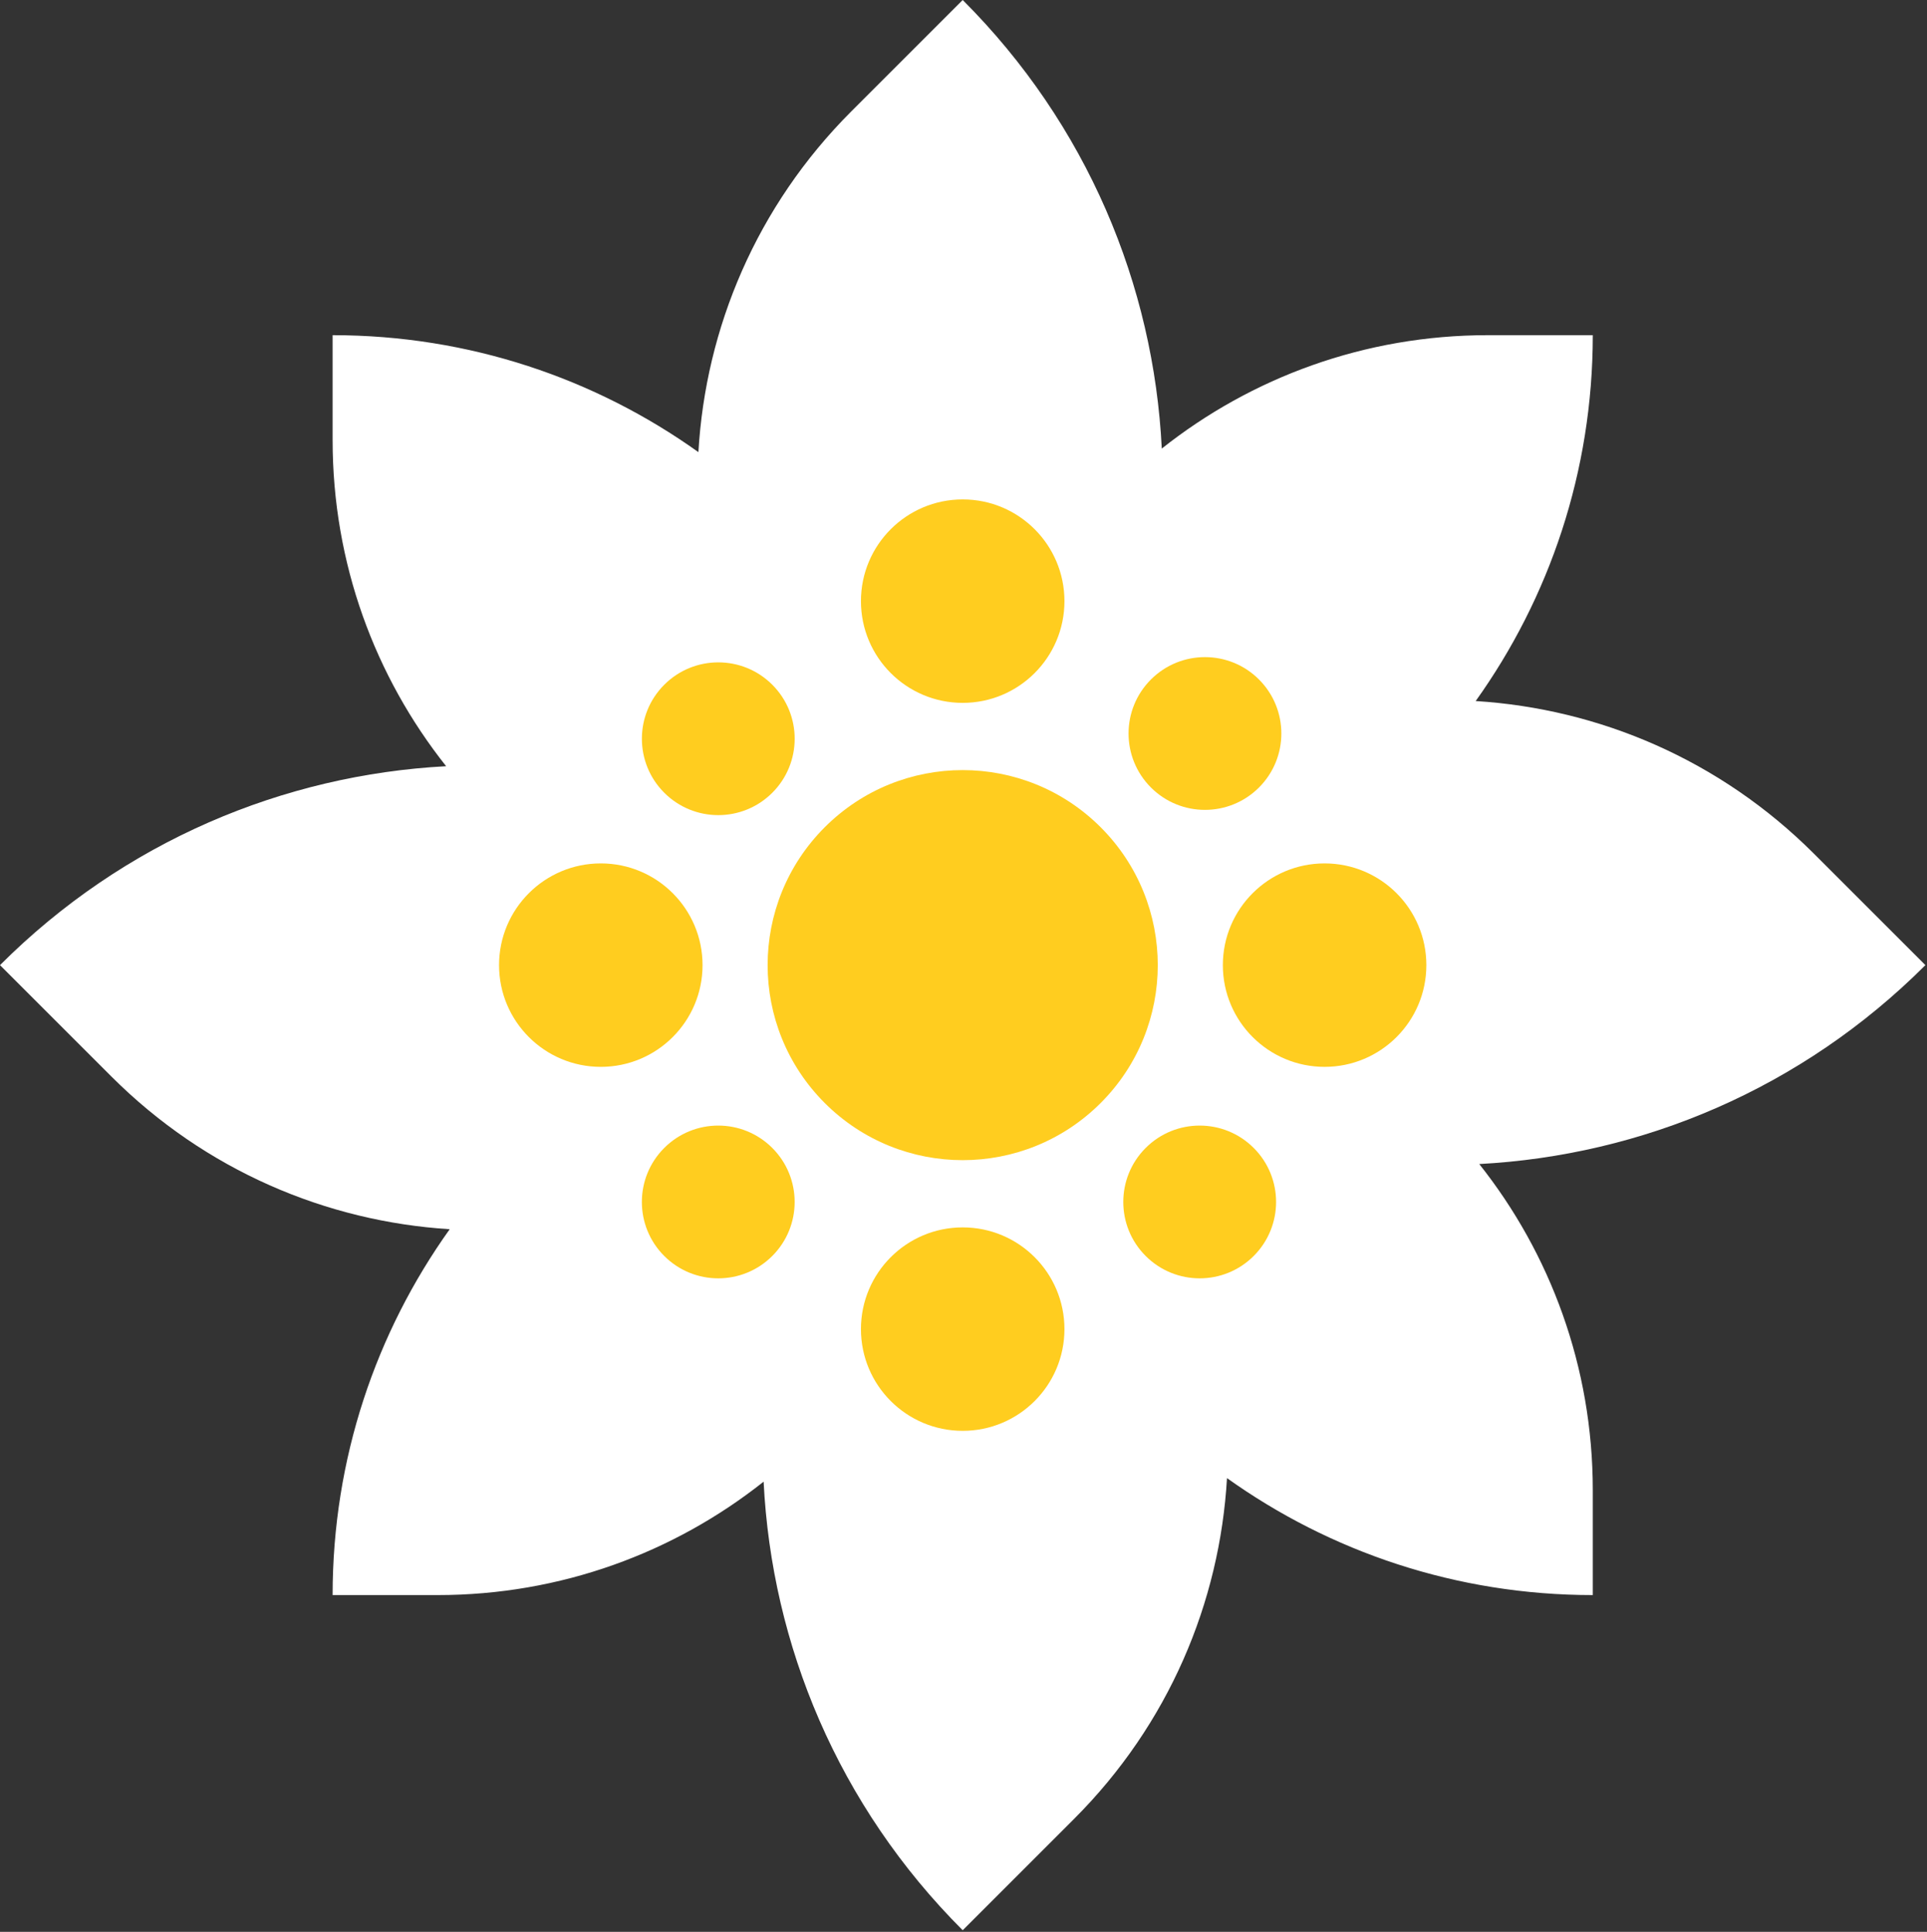 <svg width="367" height="368" viewBox="0 0 367 368" fill="none" xmlns="http://www.w3.org/2000/svg">
<rect x="0" y="0" width="367" height="368" fill="#333333" stroke="none"/>
<path fill-rule="evenodd" clip-rule="evenodd" d="M221.263 85.449C219.723 54.369 207.084 23.737 183.348 0L162.134 21.213C144.083 39.265 134.375 62.501 133.012 86.128C113.371 72.101 89.323 63.848 63.348 63.848V83.848C63.348 107.317 71.432 128.897 84.969 145.957C54.054 147.603 23.614 160.233 0 183.848L21.213 205.061C39.142 222.99 62.186 232.688 85.648 234.154C71.608 253.801 63.347 277.859 63.347 303.848H83.347C106.805 303.848 128.376 295.771 145.432 282.246C146.972 313.326 159.611 343.958 183.348 367.695L204.561 346.482C222.613 328.431 232.32 305.194 233.683 281.567C253.324 295.594 277.372 303.848 303.348 303.848V283.848C303.348 260.379 295.264 238.798 281.727 221.739C312.642 220.092 343.081 207.462 366.695 183.848L345.482 162.635C327.553 144.705 304.509 135.007 281.047 133.541C295.086 113.895 303.348 89.836 303.348 63.848H283.348C259.89 63.848 238.319 71.925 221.263 85.449Z" fill="white"/>
<circle cx="114.423" cy="183.848" r="19.378" transform="rotate(90 114.423 183.848)" fill="#FFCD1F"/>
<circle cx="136.798" cy="140.724" r="14.55" transform="rotate(135 136.798 140.724)" fill="#FFCD1F"/>
<circle cx="183.348" cy="183.848" r="37.152" transform="rotate(135 183.348 183.848)" fill="#FFCD1F"/>
<circle cx="183.347" cy="114.512" r="19.378" transform="rotate(-180 183.347 114.512)" fill="#FFCD1F"/>
<circle cx="229.486" cy="139.724" r="14.55" transform="rotate(-135 229.486 139.724)" fill="#FFCD1F"/>
<circle cx="252.273" cy="183.848" r="19.378" transform="rotate(90 252.273 183.848)" fill="#FFCD1F"/>
<circle cx="228.482" cy="228.962" r="14.55" transform="rotate(135 228.482 228.962)" fill="#FFCD1F"/>
<circle cx="183.347" cy="253.184" r="19.378" transform="rotate(-180 183.347 253.184)" fill="#FFCD1F"/>
<circle cx="136.793" cy="228.962" r="14.55" transform="rotate(-135 136.793 228.962)" fill="#FFCD1F"/>
</svg>
